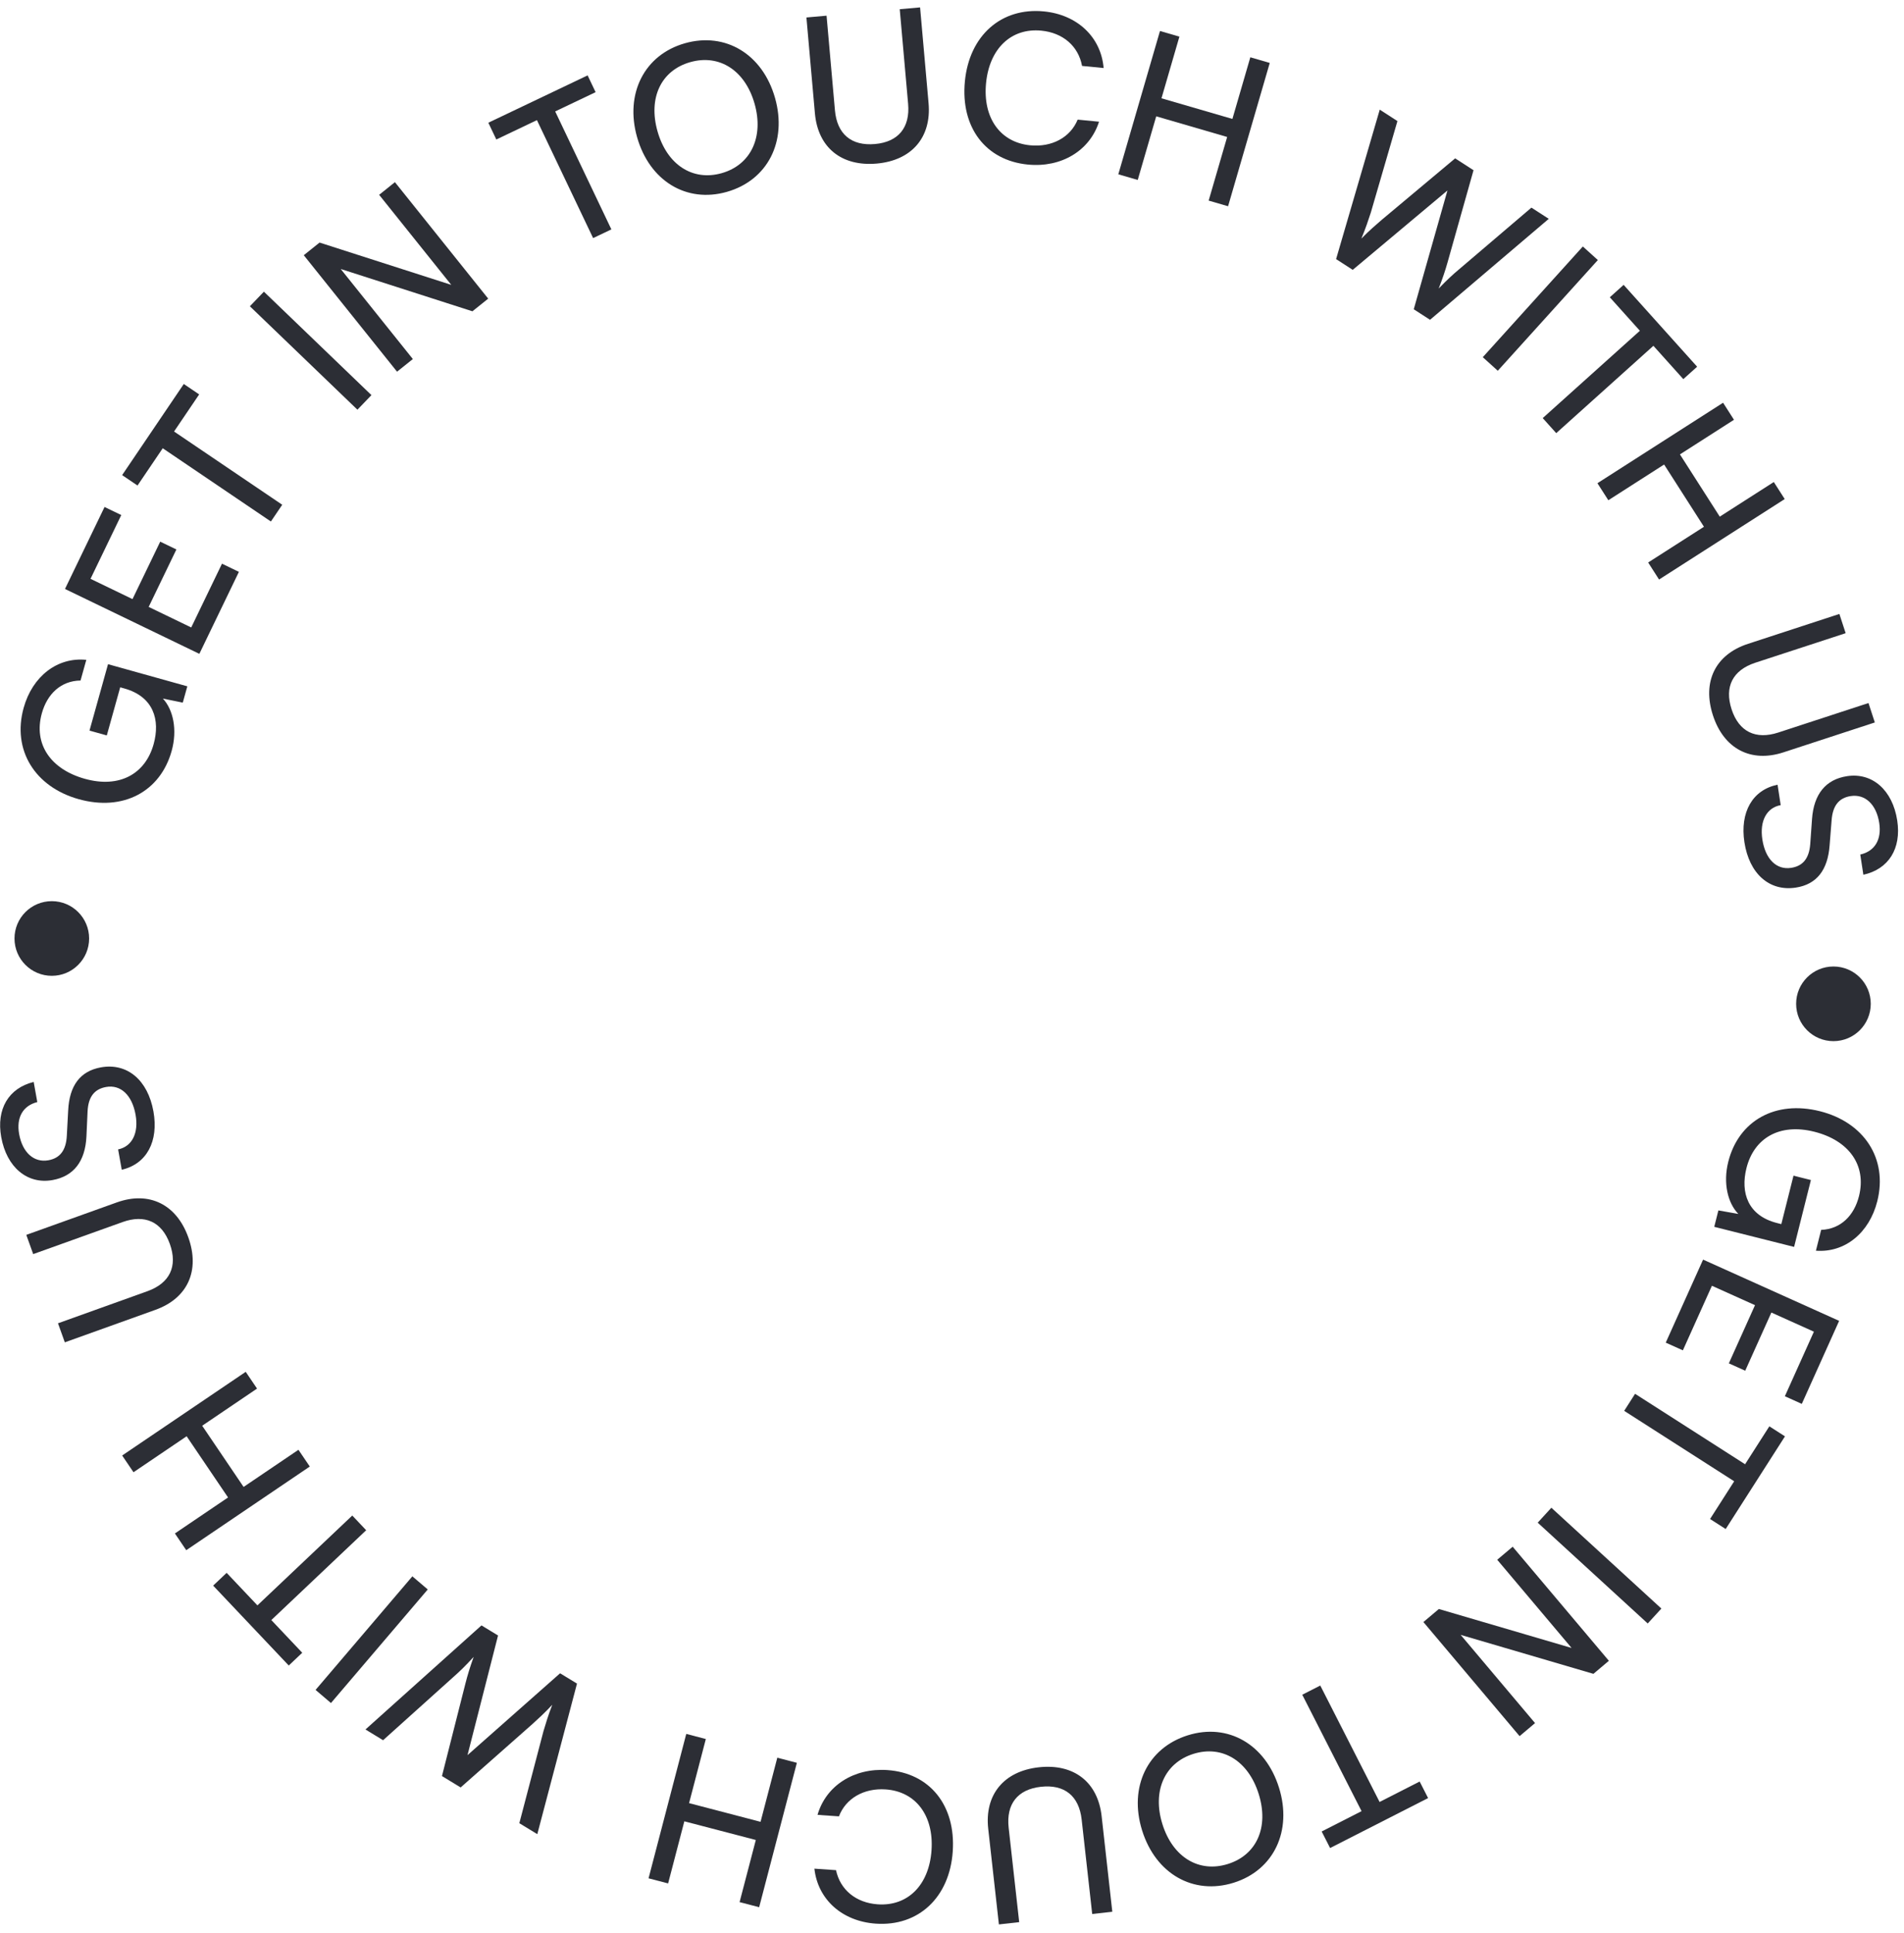 <?xml version="1.0" encoding="UTF-8"?>
<svg xmlns="http://www.w3.org/2000/svg" width="203" height="206" viewBox="0 0 203 206" fill="none">
  <path d="M198.2 127.48C199.037 124.152 197.088 121.529 193.439 120.612C189.706 119.673 187.004 121.307 186.204 124.486C185.544 127.111 186.357 129.561 189.472 130.344L189.92 130.457L191.219 125.294L193.075 125.76L191.283 132.886L182.77 130.746L183.21 128.996L185.338 129.373C184.203 128.203 183.694 126.078 184.263 123.817C185.363 119.443 189.277 117.229 194.035 118.425C198.729 119.605 201.295 123.472 200.152 128.017C199.305 131.388 196.703 133.524 193.609 133.29L194.167 131.071C196.274 130.989 197.685 129.528 198.2 127.48Z" fill="#2C2E35"></path>
  <path d="M177.598 143.088L181.579 134.24L196.085 140.767L192.104 149.615L190.298 148.802L193.394 141.921L188.86 139.88L186.071 146.08L184.325 145.295L187.115 139.095L182.52 137.028L179.424 143.909L177.598 143.088Z" fill="#2C2E35"></path>
  <path d="M188.643 152.008L190.31 153.076L183.989 162.952L182.322 161.885L184.895 157.864L173.166 150.357L174.328 148.541L186.057 156.048L188.643 152.008Z" fill="#2C2E35"></path>
  <path d="M175.676 173.018L163.947 162.274L165.403 160.684L177.132 171.428L175.676 173.018Z" fill="#2C2E35"></path>
  <path d="M159.63 166.227L161.278 164.837L171.534 176.995L169.886 178.385L155.734 174.233L163.663 183.634L162.015 185.024L151.76 172.865L153.408 171.475L167.559 175.627L159.63 166.227Z" fill="#2C2E35"></path>
  <path d="M151.361 189.862L152.26 191.626L141.812 196.95L140.913 195.186L145.167 193.019L138.844 180.611L140.765 179.632L147.088 192.04L151.361 189.862Z" fill="#2C2E35"></path>
  <path d="M121.77 195.077C120.327 190.458 122.34 186.279 126.645 184.934C130.928 183.595 134.921 185.897 136.364 190.517C137.801 195.115 135.816 199.309 131.532 200.647C127.227 201.992 123.214 199.697 121.77 195.077ZM123.933 194.401C125.035 197.929 127.822 199.617 130.908 198.652C133.995 197.688 135.304 194.72 134.201 191.193C133.099 187.665 130.327 185.95 127.24 186.914C124.154 187.879 122.837 190.895 123.933 194.401Z" fill="#2C2E35"></path>
  <path d="M117.453 193.551L118.591 203.74L116.448 203.979L115.325 193.921C115.042 191.385 113.486 190.142 110.972 190.423C108.479 190.701 107.26 192.276 107.541 194.791L108.664 204.848L106.5 205.09L105.362 194.901C104.957 191.272 107.023 188.761 110.74 188.346C114.478 187.928 117.045 189.9 117.453 193.551Z" fill="#2C2E35"></path>
  <path d="M94.62 188.642C99.141 188.958 101.921 192.416 101.578 197.332C101.236 202.226 97.91 205.324 93.367 205.007C89.79 204.757 87.195 202.436 86.829 199.147L89.134 199.308C89.582 201.412 91.272 202.787 93.577 202.948C96.781 203.172 99.056 200.905 99.316 197.196C99.575 193.487 97.636 190.926 94.432 190.702C92.106 190.54 90.175 191.662 89.446 193.574L87.163 193.414C88.065 190.301 91.043 188.392 94.62 188.642Z" fill="#2C2E35"></path>
  <path d="M82.874 187.323L84.96 187.868L80.939 203.257L78.853 202.712L80.583 196.092L72.962 194.102L71.233 200.721L69.147 200.177L73.168 184.787L75.254 185.332L73.468 192.165L81.089 194.156L82.874 187.323Z" fill="#2C2E35"></path>
  <path d="M61.518 179.424L57.286 195.47L55.37 194.303L57.946 184.487C58.193 183.658 58.44 182.83 58.882 181.682C57.992 182.635 57.385 183.166 56.744 183.755L49.112 190.493L47.121 189.28L49.622 179.418C49.843 178.548 50.09 177.72 50.501 176.579C49.577 177.588 48.966 178.169 48.412 178.656L40.844 185.459L38.965 184.315L51.334 173.223L53.1 174.298L49.844 187.049L59.715 178.326L61.518 179.424Z" fill="#2C2E35"></path>
  <path d="M33.645 180.098L43.965 167.994L45.606 169.393L35.286 181.496L33.645 180.098Z" fill="#2C2E35"></path>
  <path d="M32.225 176.137L30.787 177.498L22.726 168.983L24.164 167.622L27.446 171.089L37.559 161.515L39.041 163.081L28.928 172.654L32.225 176.137Z" fill="#2C2E35"></path>
  <path d="M31.82 154.508L33.029 156.293L19.857 165.209L18.648 163.424L24.314 159.588L19.899 153.066L14.233 156.901L13.025 155.116L26.197 146.2L27.405 147.985L21.557 151.944L25.972 158.466L31.82 154.508Z" fill="#2C2E35"></path>
  <path d="M16.561 139.596L6.911 143.056L6.183 141.027L15.709 137.611C18.111 136.75 18.962 134.949 18.108 132.568C17.261 130.207 15.447 129.385 13.066 130.239L3.54 133.654L2.804 131.604L12.455 128.144C15.893 126.911 18.813 128.342 20.075 131.862C21.345 135.403 20.02 138.356 16.561 139.596Z" fill="#2C2E35"></path>
  <path d="M5.602 125.763C2.917 126.245 0.709 124.406 0.13 121.179C-0.406 118.191 0.916 115.965 3.592 115.306L3.976 117.45C2.436 117.838 1.725 119.105 2.04 120.859C2.393 122.83 3.619 123.929 5.156 123.653C6.412 123.427 7.042 122.577 7.124 121.042L7.268 118.357C7.394 115.696 8.547 114.149 10.756 113.752C13.571 113.247 15.761 115.112 16.359 118.447C16.93 121.63 15.643 124.051 12.981 124.663L12.593 122.497C14.079 122.186 14.807 120.759 14.453 118.789C14.08 116.71 12.869 115.564 11.31 115.843C10.075 116.065 9.416 116.876 9.338 118.432L9.216 121.114C9.089 123.774 7.854 125.359 5.602 125.763Z" fill="#2C2E35"></path>
  <path d="M4.463 76.011C3.541 79.317 5.422 81.989 9.045 83C12.754 84.034 15.497 82.47 16.378 79.312C17.105 76.706 16.355 74.236 13.261 73.373L12.816 73.248L11.386 78.377L9.542 77.862L11.517 70.784L19.972 73.143L19.487 74.881L17.369 74.45C18.474 75.649 18.928 77.785 18.301 80.032C17.09 84.376 13.12 86.489 8.394 85.171C3.732 83.87 1.266 79.939 2.525 75.425C3.459 72.077 6.115 70.008 9.202 70.322L8.587 72.525C6.478 72.554 5.03 73.977 4.463 76.011Z" fill="#2C2E35"></path>
  <path d="M25.471 60.944L21.254 69.682L6.929 62.767L11.147 54.03L12.93 54.891L9.65 61.687L14.127 63.848L17.082 57.726L18.806 58.558L15.851 64.68L20.388 66.87L23.668 60.074L25.471 60.944Z" fill="#2C2E35"></path>
  <path d="M14.661 51.744L13.022 50.634L19.595 40.924L21.235 42.033L18.558 45.987L30.091 53.793L28.882 55.579L17.35 47.772L14.661 51.744Z" fill="#2C2E35"></path>
  <path d="M28.136 31.085L39.602 42.109L38.108 43.663L26.641 32.64L28.136 31.085Z" fill="#2C2E35"></path>
  <path d="M44.016 38.265L42.333 39.613L32.388 27.199L34.071 25.851L48.113 30.359L40.423 20.762L42.106 19.414L52.051 31.827L50.368 33.175L36.327 28.667L44.016 38.265Z" fill="#2C2E35"></path>
  <path d="M52.917 14.866L52.065 13.079L62.651 8.034L63.502 9.822L59.193 11.875L65.184 24.447L63.237 25.374L57.246 12.803L52.917 14.866Z" fill="#2C2E35"></path>
  <path d="M82.632 10.438C83.953 15.094 81.83 19.218 77.491 20.449C73.174 21.674 69.244 19.268 67.922 14.611C66.607 9.976 68.703 5.837 73.02 4.612C77.359 3.381 81.311 5.781 82.632 10.438ZM80.452 11.056C79.443 7.501 76.702 5.74 73.591 6.623C70.48 7.505 69.093 10.437 70.102 13.993C71.111 17.549 73.837 19.336 76.948 18.454C80.059 17.571 81.455 14.591 80.452 11.056Z" fill="#2C2E35"></path>
  <path d="M86.883 12.074L85.979 1.862L88.126 1.672L89.019 11.752C89.244 14.295 90.771 15.573 93.291 15.35C95.789 15.129 97.044 13.582 96.821 11.062L95.928 0.981L98.097 0.789L99.002 11.001C99.324 14.639 97.201 17.102 93.475 17.432C89.728 17.763 87.207 15.734 86.883 12.074Z" fill="#2C2E35"></path>
  <path d="M109.593 17.539C105.083 17.101 102.397 13.569 102.874 8.664C103.348 3.781 106.756 0.775 111.289 1.215C114.858 1.561 117.389 3.951 117.666 7.249L115.366 7.026C114.975 4.91 113.323 3.49 111.023 3.267C107.826 2.956 105.49 5.161 105.131 8.861C104.772 12.562 106.64 15.175 109.837 15.485C112.158 15.71 114.119 14.641 114.899 12.749L117.176 12.971C116.191 16.058 113.163 17.886 109.593 17.539Z" fill="#2C2E35"></path>
  <path d="M121.302 19.178L119.232 18.576L123.675 3.303L125.745 3.905L123.834 10.475L131.396 12.675L133.307 6.105L135.378 6.708L130.934 21.98L128.864 21.378L130.837 14.597L123.274 12.397L121.302 19.178Z" fill="#2C2E35"></path>
  <path d="M142.451 27.613L147.106 11.685L148.991 12.903L146.156 22.647C145.887 23.469 145.618 24.29 145.147 25.426C146.061 24.497 146.682 23.982 147.338 23.411L155.145 16.877L157.104 18.142L154.343 27.934C154.099 28.798 153.831 29.619 153.39 30.749C154.339 29.765 154.966 29.2 155.532 28.728L163.277 22.128L165.126 23.321L152.468 34.082L150.731 32.96L154.323 20.3L144.225 28.759L142.451 27.613Z" fill="#2C2E35"></path>
  <path d="M170.359 27.715L159.691 39.513L158.091 38.067L168.759 26.269L170.359 27.715Z" fill="#2C2E35"></path>
  <path d="M171.635 31.682L173.108 30.359L180.945 39.081L179.472 40.405L176.281 36.853L165.922 46.161L164.481 44.557L174.84 35.25L171.635 31.682Z" fill="#2C2E35"></path>
  <path d="M171.477 53.313L170.314 51.497L183.711 42.921L184.873 44.737L179.111 48.426L183.357 55.059L189.119 51.37L190.282 53.186L176.885 61.762L175.723 59.946L181.671 56.139L177.424 49.505L171.477 53.313Z" fill="#2C2E35"></path>
  <path d="M186.365 68.616L196.11 65.43L196.779 67.48L187.16 70.624C184.735 71.417 183.834 73.192 184.62 75.597C185.399 77.981 187.189 78.854 189.594 78.068L199.213 74.924L199.89 76.994L190.145 80.18C186.674 81.314 183.795 79.802 182.633 76.247C181.464 72.671 182.873 69.757 186.365 68.616Z" fill="#2C2E35"></path>
  <path d="M196.925 82.719C199.621 82.306 201.781 84.2 202.278 87.441C202.737 90.442 201.359 92.633 198.668 93.224L198.338 91.071C199.887 90.722 200.63 89.473 200.361 87.712C200.057 85.733 198.861 84.603 197.317 84.84C196.055 85.033 195.404 85.867 195.283 87.399L195.07 90.08C194.876 92.736 193.684 94.254 191.466 94.594C188.639 95.027 186.498 93.107 185.985 89.758C185.495 86.562 186.843 84.174 189.52 83.63L189.853 85.805C188.359 86.078 187.595 87.486 187.898 89.465C188.218 91.553 189.4 92.73 190.966 92.49C192.205 92.3 192.885 91.506 193.003 89.952L193.194 87.274C193.388 84.618 194.663 83.065 196.925 82.719Z" fill="#2C2E35"></path>
  <circle cx="195.478" cy="106.98" r="3.978" fill="#2C2E35"></circle>
  <circle cx="5.524" cy="100.017" r="3.978" fill="#2C2E35"></circle>
</svg>
